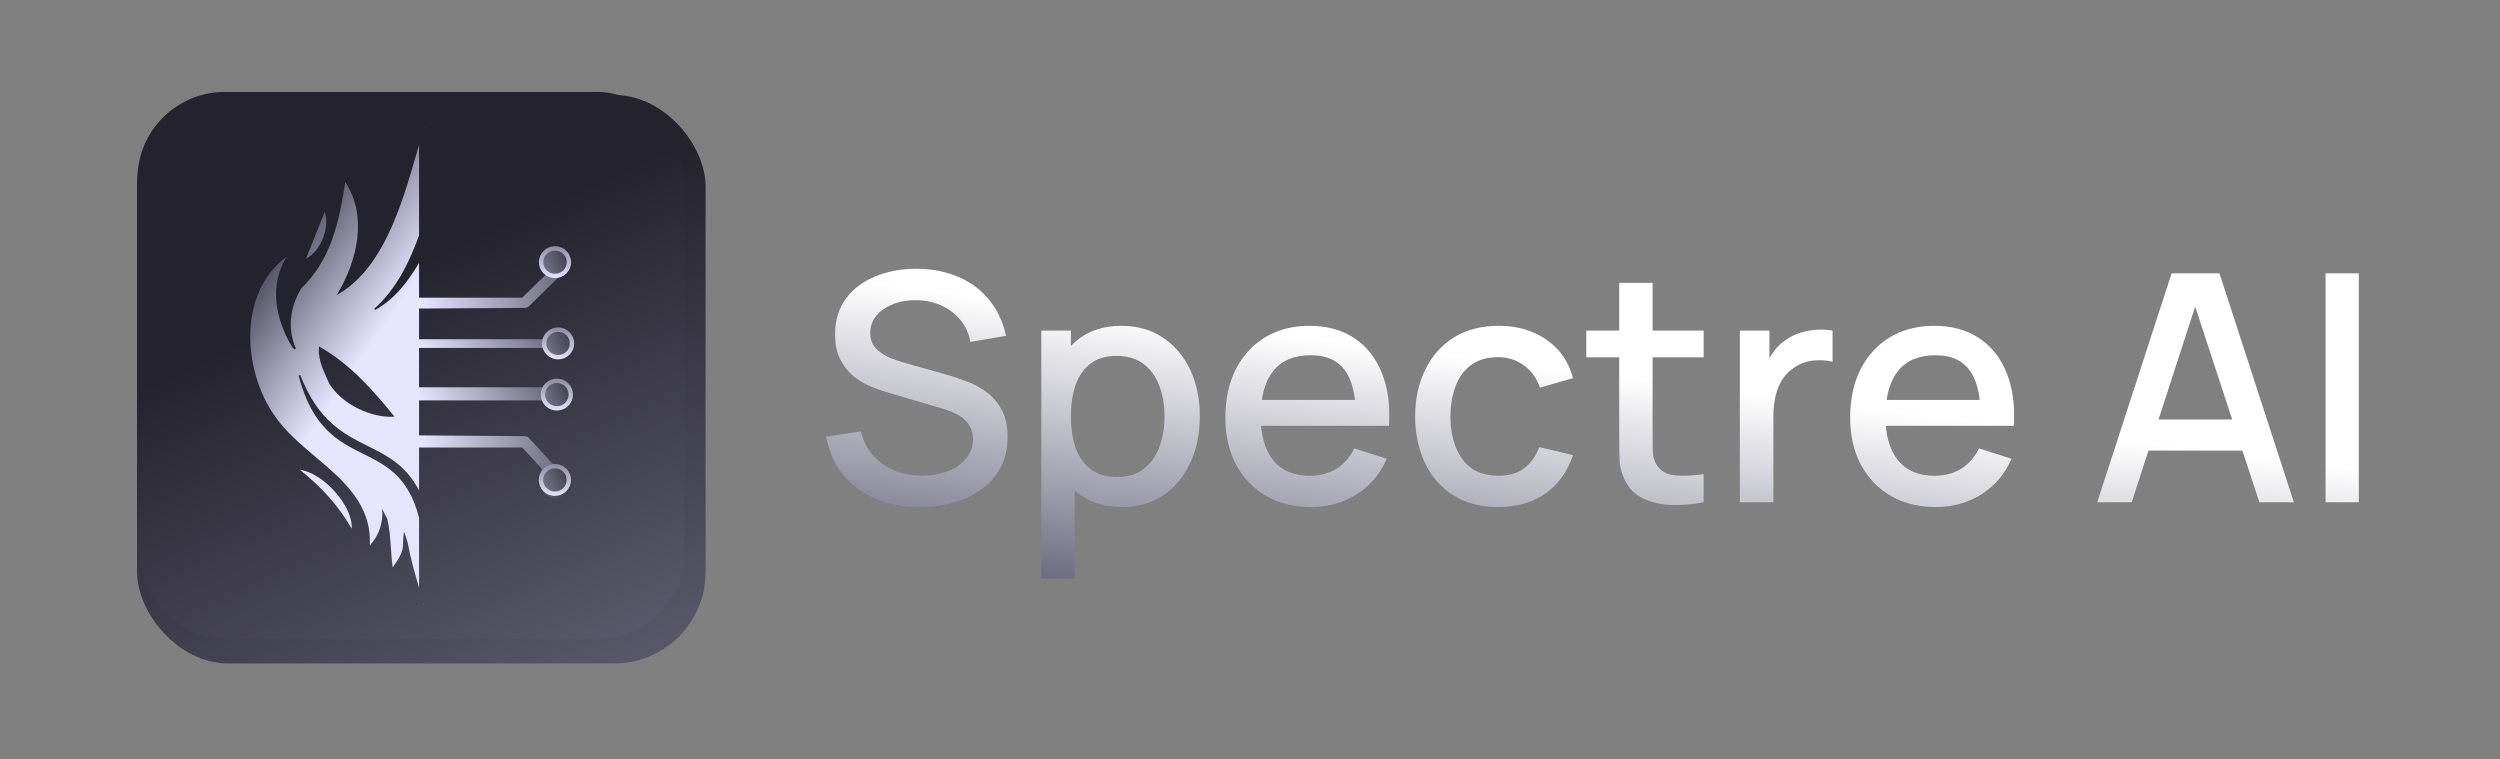 <svg width="721" height="219" viewBox="0 0 721 219" fill="none" xmlns="http://www.w3.org/2000/svg">
<rect x="0" y="0" width="721" height="219" fill="#808080" stroke="none"/>
<g clip-path="url(#clip0_12531_31995)">
<rect x="39.533" y="27.381" width="163.962" height="163.962" rx="26.403" fill="url(#paint0_linear_12531_31995)"/>
<path d="M102.919 151.026C99.578 145.131 95.08 140.298 89.667 135.951C95.826 136.825 103.367 145.404 102.919 151.026ZM138.18 151.16C141.493 145.212 146.025 140.365 151.176 136.078C144.899 137.275 138.068 145.188 138.18 151.16ZM152.24 82.028C149.87 78.028 148.317 74.128 147.219 69.544C145.307 73.535 148.639 80.959 152.24 82.028ZM96.024 69.931C94.483 73.791 92.836 77.919 91.24 81.916C95.144 80.013 97.383 73.637 96.024 69.931ZM165.603 107.535C164.264 130.572 134.882 134.193 135.666 155.161C132.698 152.459 131.802 148.599 132.915 144.704C132.85 144.681 132.785 144.657 132.719 144.633C130.494 149.163 129.251 154.583 129.943 159.71C130.203 160.946 129.532 160.455 128.987 159.85L129.002 159.87C127.817 157.584 126.867 154.902 126.799 152.269C126.705 152.266 126.61 152.264 126.516 152.262C124.624 158.234 124.08 164.804 121.399 170.419C119.935 165.177 118.209 159.88 117.249 154.548C117.027 153.74 116.372 151.848 116.314 151.856C116.254 151.864 116.126 153.704 116.075 154.472C116.266 157.189 114.69 159.091 113.419 160.967C112.855 156.865 113.012 152.486 112.033 148.474L112.046 148.507C111.849 148.251 110.967 146.485 110.745 145.953C110.997 149.376 110.033 152.664 107.579 155.314C108.335 139.329 91.155 133.559 83.326 122.309C74.988 110.538 73.729 90.679 86.302 81.413C81.68 88.765 83.46 97.429 87.651 104.477C87.846 104.717 88.578 105.594 88.609 104.827C86.413 99.739 87.173 94.103 90.088 89.457C97.501 82.324 99.771 72.613 101.278 62.298C107.095 71.177 104.317 82.35 99.397 90.752C99.403 90.743 99.407 90.734 99.413 90.726C99.281 90.92 99.237 91.179 99.015 91.299C112.879 83.554 116.934 63.068 121.535 48.305C125.501 61.668 128.769 75.228 137.673 86.278C139.724 88.226 141.976 89.912 144.092 91.65C139.35 82.973 136.45 72.103 141.288 62.598C141.496 62.627 141.704 62.656 141.912 62.685C143.519 71.59 144.842 81.711 151.849 87.918C155.459 92.475 156.46 98.416 154.851 104.038C154.688 104.343 154.805 104.685 154.722 105.003C154.948 105.184 155.166 104.52 155.391 104.61C159.847 97.576 161.059 88.796 156.949 81.335C164.843 87.344 167.321 98.039 165.604 107.534L165.603 107.535ZM130.126 121.29C129.88 121.562 129.828 122.018 129.685 122.388C136.151 122.404 143.503 118.855 146.563 112.855C147.657 110.382 149.195 107.035 148.171 104.356C141.208 108.942 135.6 114.999 130.126 121.289L130.126 121.29ZM108.694 94.753C108.771 94.856 108.848 94.958 108.925 95.06C114.772 91.823 118.346 86.354 121.535 80.638C124.809 86.239 128.167 91.73 134.048 94.902C134.117 94.801 134.185 94.7 134.254 94.599C127.656 88.766 124.794 80.205 121.522 72.165C118.72 80.476 115.372 88.824 108.693 94.754L108.694 94.753ZM97.279 114.083C101.754 120.757 110.136 122.783 113.889 122.356C108.313 115.472 102.267 108.668 94.555 104.399C94.326 107.041 94.885 108.995 97.279 114.083ZM153.181 111.8C153.078 111.76 152.975 111.72 152.872 111.681C142.333 135.603 126.509 126.527 121.394 143.848C113.968 125.7 98.459 134.116 89.77 111.7C89.627 111.756 89.484 111.812 89.341 111.868C96.636 139.577 116.844 124.484 121.133 152.94C121.248 152.944 121.362 152.947 121.476 152.95C121.559 152.069 121.641 151.187 121.724 150.305C125.737 125.699 145.664 139.43 153.182 111.799L153.181 111.8Z" fill="#E6E6FF"/>
<g clip-path="url(#clip1_12531_31995)">
<rect x="39.613" y="26.509" width="157.848" height="157.848" rx="25.218" fill="url(#paint1_linear_12531_31995)"/>
<path fill-rule="evenodd" clip-rule="evenodd" d="M101.411 152.458C97.647 145.816 92.579 140.37 86.479 135.471C93.42 136.456 101.916 146.122 101.411 152.458ZM91.502 66.443C92.227 64.627 92.945 62.83 93.643 61.081C95.174 65.258 92.65 72.442 88.252 74.586C89.327 71.893 90.423 69.146 91.502 66.443ZM122.322 174.124C122.293 174.186 122.264 174.248 122.234 174.309C122.217 174.248 122.2 174.186 122.183 174.124H122.322ZM120.858 169.518V149.277C117.752 137.371 111.412 134.21 104.803 130.914C97.625 127.336 90.13 123.598 86.112 108.335C86.273 108.272 86.434 108.209 86.596 108.146C91.766 121.484 99.079 125.134 106.062 128.62C111.618 131.394 116.965 134.063 120.858 141.425V75.81C117.625 81.251 113.851 86.256 108.178 89.397C108.118 89.316 108.058 89.236 107.997 89.156C107.971 89.121 107.945 89.086 107.918 89.051C114.284 83.399 117.964 75.797 120.858 67.92V41.81C120.642 42.551 120.424 43.299 120.205 44.053C115.701 59.551 110.441 77.649 97.022 85.154C97.183 85.061 97.259 84.903 97.336 84.745C97.369 84.674 97.403 84.604 97.444 84.539C97.444 84.54 97.443 84.541 97.443 84.542C97.447 84.537 97.45 84.531 97.453 84.525C97.456 84.522 97.459 84.517 97.461 84.513C97.458 84.517 97.456 84.521 97.453 84.525C97.45 84.53 97.447 84.535 97.444 84.539C102.987 75.073 106.117 62.485 99.562 52.48C97.864 64.104 95.306 75.046 86.954 83.083C83.669 88.319 82.813 94.668 85.287 100.402C85.252 101.266 84.427 100.278 84.208 100.008C79.485 92.066 77.48 82.303 82.688 74.02C68.52 84.46 69.939 106.837 79.335 120.1C82.381 124.477 86.683 128.118 90.977 131.751C99.115 138.639 107.22 145.497 106.662 157.289C109.427 154.303 110.513 150.598 110.229 146.742C110.478 147.335 111.453 149.291 111.688 149.61C112.356 152.363 112.551 155.269 112.746 158.164C112.871 160.015 112.995 161.861 113.243 163.659C113.399 163.429 113.559 163.198 113.721 162.965C115.039 161.067 116.427 159.068 116.236 156.341C116.292 155.476 116.437 153.402 116.504 153.393C116.57 153.384 117.307 155.516 117.558 156.426C118.348 160.814 119.599 165.181 120.858 169.518ZM122.336 36.877C122.353 36.823 122.37 36.769 122.387 36.714C122.403 36.769 122.419 36.823 122.436 36.877H122.336ZM113.772 120.152C109.543 120.634 100.098 118.351 95.056 110.831C92.358 105.098 91.73 102.896 91.987 99.919C100.677 104.73 107.489 112.396 113.772 120.152Z" fill="url(#paint2_linear_12531_31995)"/>
<path d="M151.34 88.793L120.171 88.995C119.263 88.995 120.172 88.129 120.172 87.317C120.172 86.506 119.264 85.842 120.172 85.842H150.614L158.517 78.124C159.128 77.519 160.167 77.489 160.844 78.035C161.52 78.581 161.553 79.526 160.943 80.116L152.544 88.321C152.247 88.616 151.802 88.793 151.34 88.793Z" fill="url(#paint3_linear_12531_31995)"/>
<path d="M164.08 75.604C164.08 77.794 162.286 79.579 160.06 79.579C157.835 79.579 156.041 77.794 156.041 75.604C156.041 73.415 157.835 71.629 160.06 71.629C162.286 71.629 164.08 73.415 164.08 75.604Z" fill="url(#paint4_linear_12531_31995)" stroke="url(#paint5_linear_12531_31995)" stroke-width="1.261"/>
<path d="M151.34 125.784L120.171 125.56C119.263 125.56 120.172 126.522 120.172 127.424C120.172 128.326 119.264 129.063 120.172 129.063H150.614L158.517 137.639C159.128 138.311 160.167 138.344 160.844 137.737C161.52 137.131 161.553 136.081 160.943 135.425L152.544 126.309C152.247 125.981 151.802 125.784 151.34 125.784Z" fill="url(#paint6_linear_12531_31995)"/>
<ellipse cx="4.65" cy="4.606" rx="4.65" ry="4.606" transform="matrix(1 0 0 -1 155.814 143.693)" fill="url(#paint7_linear_12531_31995)"/>
<path d="M157.349 100.343H120.135C119.307 100.343 120.137 99.775 120.137 99.082C120.137 98.388 119.307 97.821 120.135 97.821H157.349C158.177 97.821 158.855 98.388 158.855 99.082C158.855 99.775 158.177 100.343 157.349 100.343Z" fill="url(#paint8_linear_12531_31995)"/>
<path d="M164.967 99.038C164.967 101.228 163.173 103.014 160.947 103.014C158.721 103.014 156.927 101.228 156.927 99.038C156.927 96.849 158.721 95.063 160.947 95.063C163.173 95.063 164.967 96.849 164.967 99.038Z" fill="url(#paint9_linear_12531_31995)" stroke="url(#paint10_linear_12531_31995)" stroke-width="1.261"/>
<path d="M156.137 115.473H120.124C119.322 115.473 120.125 114.622 120.125 113.582C120.125 112.542 119.322 111.691 120.124 111.691H156.137C156.938 111.691 157.594 112.542 157.594 113.582C157.594 114.622 156.938 115.473 156.137 115.473Z" fill="url(#paint11_linear_12531_31995)"/>
<path d="M164.617 113.796C164.617 115.986 162.823 117.771 160.597 117.771C158.372 117.771 156.578 115.986 156.578 113.796C156.578 111.606 158.372 109.821 160.597 109.821C162.823 109.821 164.617 111.606 164.617 113.796Z" fill="url(#paint12_linear_12531_31995)" stroke="url(#paint13_linear_12531_31995)" stroke-width="1.261"/>
<path d="M164.051 138.408C164.051 140.598 162.257 142.384 160.031 142.384C157.805 142.384 156.011 140.598 156.011 138.408C156.011 136.219 157.805 134.433 160.031 134.433C162.257 134.433 164.051 136.219 164.051 138.408Z" fill="url(#paint14_linear_12531_31995)" stroke="url(#paint15_linear_12531_31995)" stroke-width="1.261"/>
</g>
</g>
<path d="M265.28 146.238C260.542 146.238 256.262 145.428 252.441 143.808C248.651 142.157 245.518 139.819 243.042 136.792C240.596 133.735 239.007 130.113 238.273 125.925L248.269 124.412C249.278 128.447 251.387 131.596 254.596 133.858C257.806 136.089 261.551 137.205 265.83 137.205C268.49 137.205 270.935 136.792 273.167 135.967C275.398 135.111 277.186 133.904 278.531 132.345C279.907 130.755 280.595 128.86 280.595 126.659C280.595 125.467 280.381 124.412 279.953 123.495C279.555 122.578 278.99 121.783 278.256 121.111C277.553 120.408 276.682 119.812 275.643 119.323C274.634 118.803 273.518 118.36 272.295 117.993L255.376 112.995C253.725 112.506 252.044 111.879 250.332 111.115C248.62 110.32 247.046 109.296 245.609 108.043C244.203 106.759 243.057 105.185 242.17 103.32C241.284 101.425 240.841 99.132 240.841 96.442C240.841 92.377 241.88 88.938 243.959 86.125C246.068 83.282 248.911 81.143 252.487 79.706C256.064 78.239 260.068 77.505 264.501 77.505C268.964 77.566 272.953 78.361 276.468 79.889C280.014 81.418 282.949 83.619 285.272 86.492C287.625 89.335 289.246 92.789 290.132 96.855L279.861 98.597C279.403 96.121 278.424 93.997 276.927 92.224C275.429 90.42 273.595 89.045 271.424 88.097C269.254 87.119 266.9 86.615 264.363 86.584C261.918 86.523 259.671 86.89 257.623 87.684C255.605 88.479 253.985 89.595 252.762 91.032C251.57 92.468 250.974 94.119 250.974 95.984C250.974 97.818 251.509 99.3 252.579 100.431C253.649 101.562 254.963 102.464 256.522 103.137C258.112 103.779 259.686 104.314 261.245 104.741L273.442 108.18C274.97 108.608 276.697 109.189 278.623 109.923C280.579 110.626 282.459 111.619 284.263 112.903C286.097 114.187 287.61 115.899 288.802 118.039C289.995 120.148 290.591 122.807 290.591 126.017C290.591 129.349 289.918 132.283 288.573 134.821C287.228 137.327 285.379 139.436 283.025 141.148C280.702 142.83 278.012 144.098 274.955 144.954C271.898 145.81 268.673 146.238 265.28 146.238ZM323.609 146.238C318.871 146.238 314.897 145.092 311.688 142.799C308.478 140.476 306.048 137.343 304.397 133.399C302.746 129.456 301.921 125.008 301.921 120.056C301.921 115.104 302.731 110.656 304.351 106.713C306.002 102.77 308.417 99.667 311.596 97.405C314.806 95.112 318.749 93.966 323.426 93.966C328.072 93.966 332.077 95.112 335.439 97.405C338.832 99.667 341.446 102.77 343.28 106.713C345.114 110.626 346.031 115.074 346.031 120.056C346.031 125.008 345.114 129.471 343.28 133.445C341.476 137.388 338.893 140.506 335.531 142.799C332.199 145.092 328.225 146.238 323.609 146.238ZM300.316 166.871V95.342H308.845V130.969H309.945V166.871H300.316ZM322.28 137.572C325.336 137.572 327.858 136.792 329.845 135.233C331.863 133.674 333.361 131.58 334.339 128.952C335.348 126.292 335.852 123.327 335.852 120.056C335.852 116.816 335.348 113.881 334.339 111.252C333.361 108.624 331.847 106.53 329.799 104.971C327.751 103.412 325.138 102.632 321.959 102.632C318.963 102.632 316.487 103.366 314.531 104.833C312.605 106.3 311.168 108.349 310.22 110.977C309.303 113.606 308.845 116.633 308.845 120.056C308.845 123.48 309.303 126.506 310.22 129.135C311.137 131.764 312.589 133.827 314.576 135.325C316.563 136.823 319.131 137.572 322.28 137.572ZM378.119 146.238C373.197 146.238 368.872 145.168 365.142 143.028C361.444 140.858 358.555 137.847 356.476 133.995C354.428 130.113 353.404 125.62 353.404 120.515C353.404 115.104 354.413 110.412 356.43 106.438C358.478 102.464 361.321 99.392 364.959 97.222C368.596 95.051 372.83 93.966 377.66 93.966C382.704 93.966 386.999 95.143 390.545 97.497C394.09 99.82 396.735 103.137 398.477 107.447C400.25 111.757 400.953 116.877 400.586 122.807H391.003V119.323C390.942 113.576 389.841 109.327 387.702 106.576C385.592 103.824 382.368 102.449 378.027 102.449C373.228 102.449 369.621 103.962 367.206 106.988C364.791 110.014 363.583 114.386 363.583 120.102C363.583 125.543 364.791 129.762 367.206 132.757C369.621 135.722 373.105 137.205 377.66 137.205C380.656 137.205 383.239 136.532 385.409 135.187C387.61 133.812 389.322 131.856 390.545 129.318L399.944 132.299C398.018 136.731 395.099 140.17 391.186 142.616C387.274 145.03 382.918 146.238 378.119 146.238ZM360.465 122.807V115.333H395.818V122.807H360.465ZM432.057 146.238C426.983 146.238 422.673 145.107 419.127 142.845C415.581 140.583 412.861 137.48 410.965 133.537C409.101 129.593 408.153 125.115 408.122 120.102C408.153 114.997 409.131 110.488 411.057 106.576C412.983 102.632 415.734 99.545 419.31 97.313C422.887 95.082 427.182 93.966 432.195 93.966C437.606 93.966 442.221 95.311 446.042 98.001C449.894 100.691 452.431 104.375 453.654 109.052L444.117 111.803C443.169 109.021 441.61 106.866 439.44 105.338C437.3 103.779 434.839 102.999 432.057 102.999C428.909 102.999 426.326 103.748 424.308 105.246C422.291 106.713 420.793 108.731 419.815 111.298C418.837 113.866 418.332 116.801 418.302 120.102C418.332 125.207 419.494 129.334 421.786 132.482C424.11 135.631 427.533 137.205 432.057 137.205C435.145 137.205 437.636 136.502 439.531 135.096C441.457 133.659 442.924 131.611 443.933 128.952L453.654 131.244C452.034 136.074 449.359 139.788 445.63 142.386C441.9 144.954 437.376 146.238 432.057 146.238ZM491.332 144.862C488.214 145.474 485.157 145.734 482.161 145.642C479.165 145.55 476.491 144.969 474.137 143.899C471.783 142.83 470.01 141.148 468.818 138.856C467.748 136.808 467.167 134.729 467.076 132.62C467.015 130.48 466.984 128.065 466.984 125.375V81.586H476.613V124.917C476.613 126.903 476.628 128.631 476.659 130.098C476.72 131.565 477.041 132.803 477.622 133.812C478.722 135.707 480.465 136.792 482.849 137.067C485.264 137.312 488.091 137.205 491.332 136.746V144.862ZM457.493 103.045V95.342H491.332V103.045H457.493ZM501.772 144.862V95.342H510.301V107.355L509.109 105.796C509.72 104.207 510.515 102.755 511.493 101.44C512.471 100.095 513.602 98.995 514.886 98.139C516.139 97.222 517.53 96.519 519.059 96.029C520.618 95.51 522.207 95.204 523.827 95.112C525.448 94.99 527.006 95.067 528.504 95.342V104.329C526.884 103.901 525.081 103.779 523.094 103.962C521.137 104.145 519.334 104.772 517.683 105.842C516.124 106.851 514.886 108.073 513.969 109.51C513.083 110.947 512.441 112.552 512.043 114.325C511.646 116.067 511.447 117.916 511.447 119.873V144.862H501.772ZM558.304 146.238C553.383 146.238 549.057 145.168 545.328 143.028C541.629 140.858 538.74 137.847 536.662 133.995C534.614 130.113 533.59 125.62 533.59 120.515C533.59 115.104 534.598 110.412 536.616 106.438C538.664 102.464 541.507 99.392 545.144 97.222C548.782 95.051 553.016 93.966 557.846 93.966C562.889 93.966 567.184 95.143 570.73 97.497C574.276 99.82 576.92 103.137 578.663 107.447C580.436 111.757 581.139 116.877 580.772 122.807H571.189V119.323C571.127 113.576 570.027 109.327 567.887 106.576C565.778 103.824 562.553 102.449 558.212 102.449C553.413 102.449 549.806 103.962 547.391 106.988C544.976 110.014 543.769 114.386 543.769 120.102C543.769 125.543 544.976 129.762 547.391 132.757C549.806 135.722 553.291 137.205 557.846 137.205C560.841 137.205 563.424 136.532 565.595 135.187C567.796 133.812 569.507 131.856 570.73 129.318L580.13 132.299C578.204 136.731 575.285 140.17 571.372 142.616C567.459 145.03 563.103 146.238 558.304 146.238ZM540.651 122.807V115.333H576.003V122.807H540.651ZM604.833 144.862L626.292 78.835H640.093L661.552 144.862H651.602L631.84 84.612H634.316L614.783 144.862H604.833ZM615.975 129.96V120.973H650.456V129.96H615.975ZM670.695 144.862V78.835H680.279V144.862H670.695Z" fill="url(#paint16_linear_12531_31995)"/>
<defs>
<linearGradient id="paint0_linear_12531_31995" x1="121.514" y1="27.381" x2="326.137" y2="478.179" gradientUnits="userSpaceOnUse">
<stop offset="0.096" stop-color="#25232E"/>
<stop offset="1" stop-color="#DCDCFF"/>
</linearGradient>
<linearGradient id="paint1_linear_12531_31995" x1="118.537" y1="26.509" x2="315.53" y2="460.496" gradientUnits="userSpaceOnUse">
<stop offset="0.096" stop-color="#25232E"/>
<stop offset="1" stop-color="#DCDCFF"/>
</linearGradient>
<linearGradient id="paint2_linear_12531_31995" x1="36.614" y1="132.065" x2="69.517" y2="154.53" gradientUnits="userSpaceOnUse">
<stop stop-color="#49485A"/>
<stop offset="1" stop-color="#E5E5FF"/>
</linearGradient>
<linearGradient id="paint3_linear_12531_31995" x1="120.178" y1="83.22" x2="171.453" y2="71.024" gradientUnits="userSpaceOnUse">
<stop stop-color="#E6E6FF"/>
<stop offset="1" stop-color="#49485A"/>
</linearGradient>
<linearGradient id="paint4_linear_12531_31995" x1="157.759" y1="79.675" x2="168.057" y2="74.895" gradientUnits="userSpaceOnUse">
<stop stop-color="#757488"/>
<stop offset="1" stop-color="#2B2935"/>
</linearGradient>
<linearGradient id="paint5_linear_12531_31995" x1="160.06" y1="70.999" x2="160.06" y2="80.21" gradientUnits="userSpaceOnUse">
<stop stop-color="#8C8CA1"/>
<stop offset="1" stop-color="#E4E4FF"/>
</linearGradient>
<linearGradient id="paint6_linear_12531_31995" x1="120.178" y1="131.977" x2="171.98" y2="143.066" gradientUnits="userSpaceOnUse">
<stop stop-color="#E6E6FF"/>
<stop offset="1" stop-color="#49485A"/>
</linearGradient>
<linearGradient id="paint7_linear_12531_31995" x1="2.349" y1="8.676" x2="12.647" y2="3.897" gradientUnits="userSpaceOnUse">
<stop stop-color="#757488"/>
<stop offset="1" stop-color="#2B2935"/>
</linearGradient>
<linearGradient id="paint8_linear_12531_31995" x1="120.153" y1="99.059" x2="145.461" y2="73.614" gradientUnits="userSpaceOnUse">
<stop stop-color="#E6E6FF"/>
<stop offset="1" stop-color="#49485A"/>
</linearGradient>
<linearGradient id="paint9_linear_12531_31995" x1="158.646" y1="103.109" x2="168.944" y2="98.33" gradientUnits="userSpaceOnUse">
<stop stop-color="#757488"/>
<stop offset="1" stop-color="#2B2935"/>
</linearGradient>
<linearGradient id="paint10_linear_12531_31995" x1="160.947" y1="94.433" x2="160.947" y2="103.644" gradientUnits="userSpaceOnUse">
<stop stop-color="#8C8CA1"/>
<stop offset="1" stop-color="#E4E4FF"/>
</linearGradient>
<linearGradient id="paint11_linear_12531_31995" x1="120.141" y1="113.548" x2="154.805" y2="91.062" gradientUnits="userSpaceOnUse">
<stop stop-color="#E6E6FF"/>
<stop offset="1" stop-color="#49485A"/>
</linearGradient>
<linearGradient id="paint12_linear_12531_31995" x1="158.296" y1="117.867" x2="168.594" y2="113.087" gradientUnits="userSpaceOnUse">
<stop stop-color="#757488"/>
<stop offset="1" stop-color="#2B2935"/>
</linearGradient>
<linearGradient id="paint13_linear_12531_31995" x1="160.597" y1="109.19" x2="160.597" y2="118.402" gradientUnits="userSpaceOnUse">
<stop stop-color="#8C8CA1"/>
<stop offset="1" stop-color="#E4E4FF"/>
</linearGradient>
<linearGradient id="paint14_linear_12531_31995" x1="157.73" y1="142.479" x2="168.028" y2="137.7" gradientUnits="userSpaceOnUse">
<stop stop-color="#757488"/>
<stop offset="1" stop-color="#2B2935"/>
</linearGradient>
<linearGradient id="paint15_linear_12531_31995" x1="160.031" y1="133.803" x2="160.031" y2="143.014" gradientUnits="userSpaceOnUse">
<stop stop-color="#8C8CA1"/>
<stop offset="1" stop-color="#E4E4FF"/>
</linearGradient>
<linearGradient id="paint16_linear_12531_31995" x1="259.032" y1="61.161" x2="231.705" y2="278.938" gradientUnits="userSpaceOnUse">
<stop offset="0.096" stop-color="white"/>
<stop offset="0.474" stop-color="#65657C"/>
<stop offset="1" stop-color="#25232E"/>
</linearGradient>
<clipPath id="clip0_12531_31995">
<rect width="178.22" height="178.22" fill="white" transform="translate(32.404 20.252)"/>
</clipPath>
<clipPath id="clip1_12531_31995">
<rect width="171.574" height="171.574" fill="white" transform="translate(32.744 19.646)"/>
</clipPath>
</defs>
</svg>
